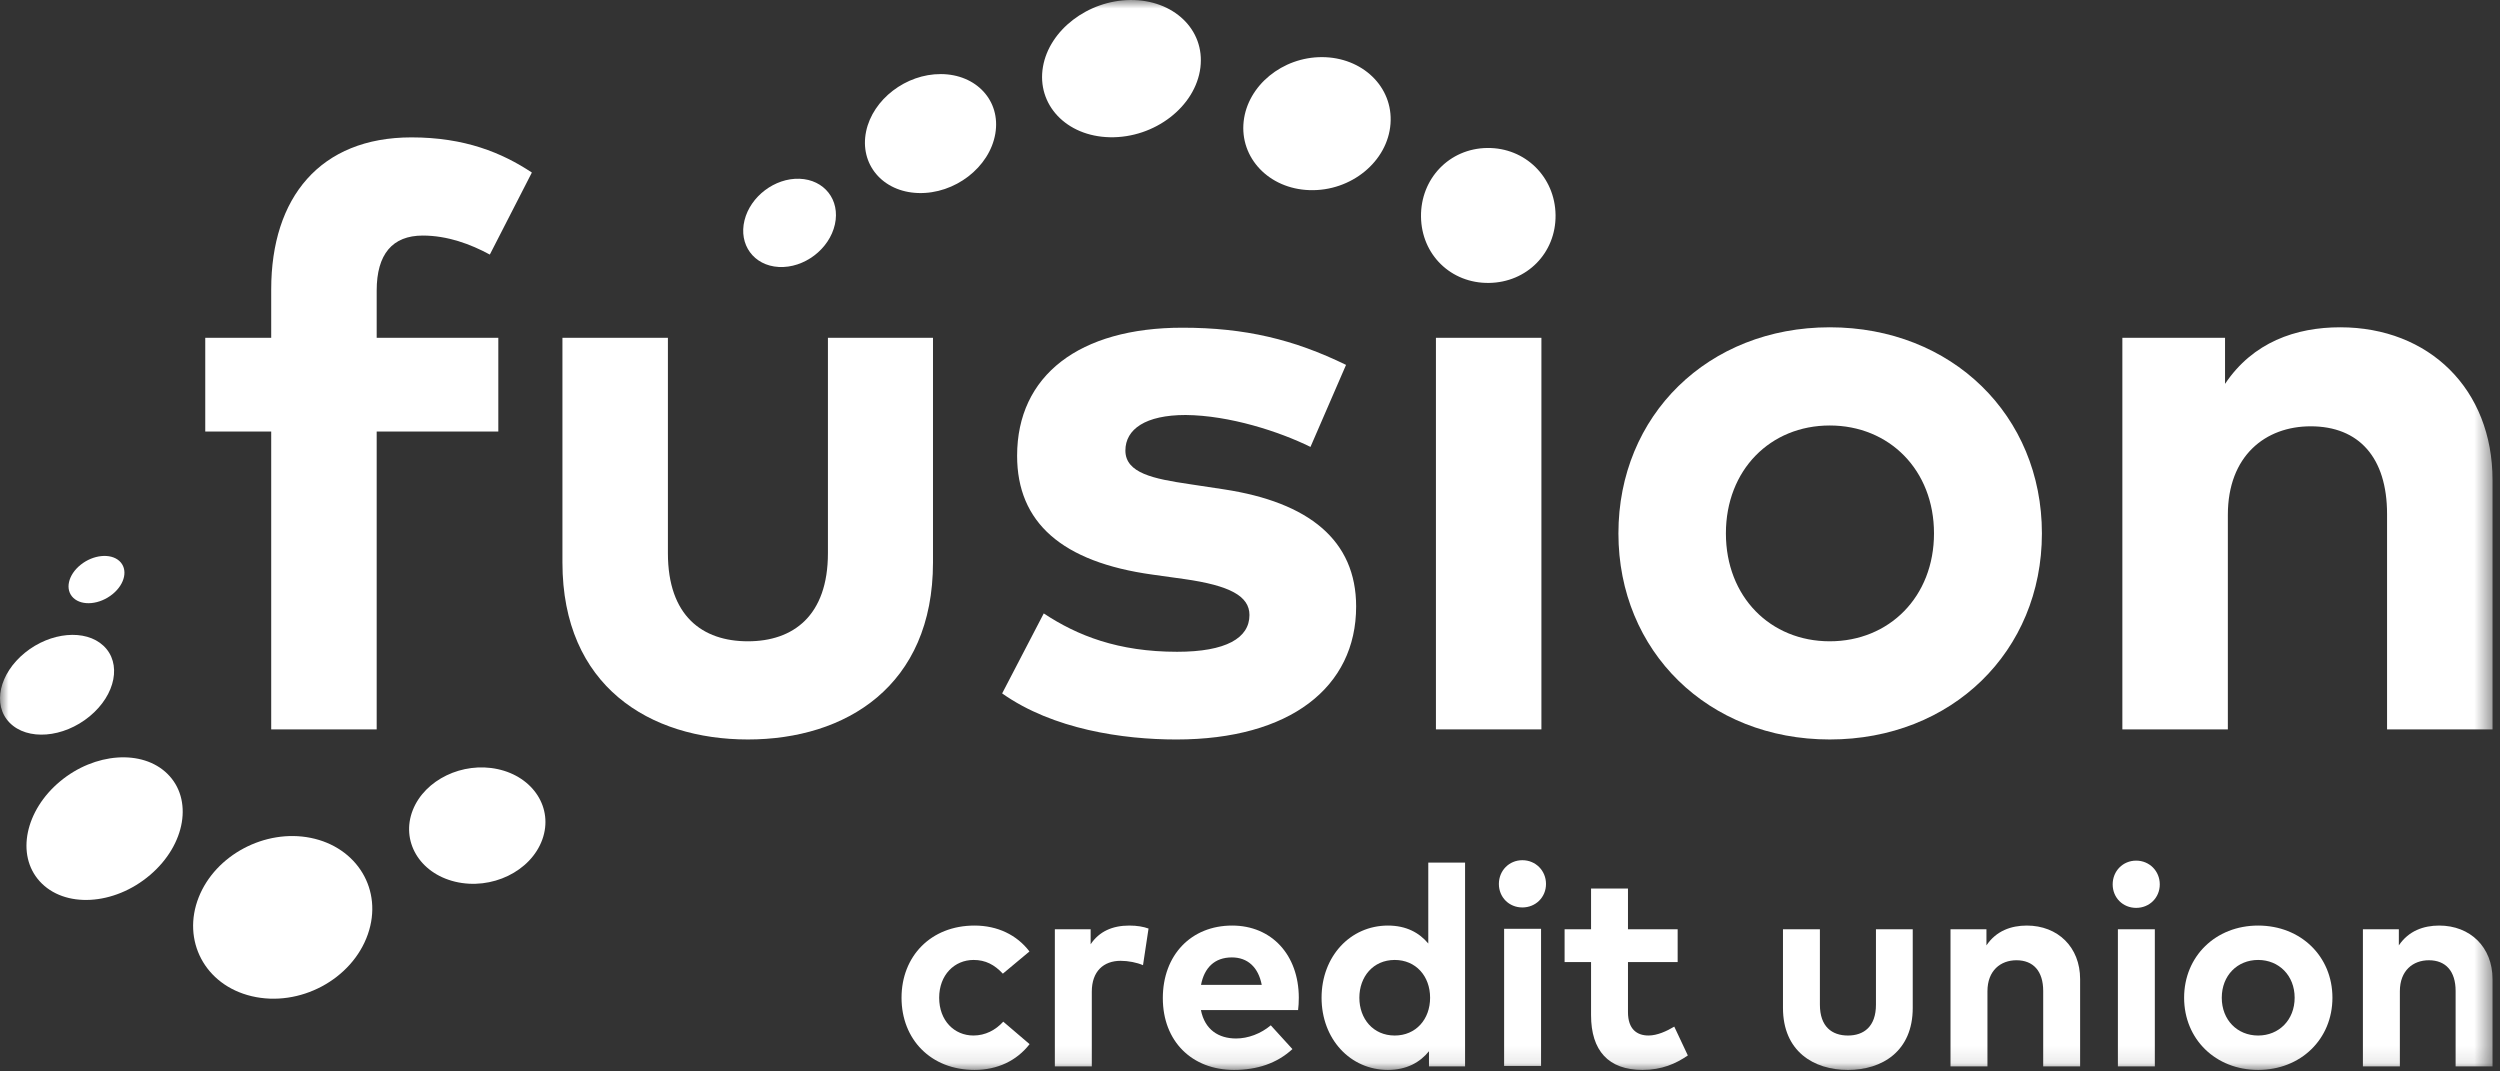 <?xml version="1.0" encoding="UTF-8"?>
<svg width="147px" height="63px" viewBox="0 0 147 63" version="1.1" xmlns="http://www.w3.org/2000/svg" xmlns:xlink="http://www.w3.org/1999/xlink">
    <rect x="0" y="0" width="147" height="63" fill="#333333" stroke="none"/>
    <!-- Generator: Sketch 63.1 (92452) - https://sketch.com -->
    <title>Group 32</title>
    <desc>Created with Sketch.</desc>
    <defs>
        <polygon id="path-1" points="0 62.911 146.561 62.911 146.561 0.001 0 0.001"></polygon>
    </defs>
    <g id="PWS" stroke="none" stroke-width="1" fill="none" fill-rule="evenodd">
        <g id="PWS-1" transform="translate(-505, -191)">
            <g id="Group-32" transform="translate(505, 191)">
                <path d="M29.301,25.375 L22.149,25.375 L22.149,42.888 L15.947,42.888 L15.947,25.375 L12.069,25.375 L12.069,19.863 L15.947,19.863 L15.947,17.012 C15.947,11.618 18.822,8.078 24.193,8.078 C27.329,8.078 29.515,8.98 31.274,10.145 L28.802,14.969 C27.662,14.351 26.307,13.851 24.858,13.851 C23.076,13.851 22.149,14.944 22.149,17.084 L22.149,19.863 L29.301,19.863 L29.301,25.375 Z" id="Fill-1" fill="#FFFFFF"></path>
                <path d="M54.86,33.074 C54.86,40.345 49.727,43.481 43.977,43.481 C38.203,43.481 33.071,40.345 33.071,33.074 L33.071,19.863 L39.273,19.863 L39.273,32.527 C39.273,36.211 41.292,37.708 43.977,37.708 C46.638,37.708 48.682,36.211 48.682,32.527 L48.682,19.863 L54.86,19.863 L54.86,33.074 Z" id="Fill-3" fill="#FFFFFF"></path>
                <path d="M77.056,26.279 C75.226,25.376 72.304,24.425 69.714,24.402 C67.361,24.402 66.173,25.233 66.173,26.493 C66.173,27.823 67.837,28.156 69.928,28.465 L71.971,28.774 C76.961,29.534 79.741,31.768 79.741,35.664 C79.741,40.416 75.844,43.482 69.167,43.482 C66.031,43.482 61.92,42.888 58.926,40.773 L61.373,36.069 C63.346,37.375 65.745,38.325 69.215,38.325 C72.09,38.325 73.468,37.518 73.468,36.163 C73.468,35.047 72.304,34.429 69.642,34.049 L67.765,33.787 C62.443,33.051 59.806,30.722 59.806,26.801 C59.806,22.073 63.465,19.269 69.524,19.269 C73.207,19.269 76.081,19.958 79.147,21.455 L77.056,26.279 Z" id="Fill-5" fill="#FFFFFF"></path>
                <mask id="mask-2" fill="white">
                    <use xlink:href="#path-1"></use>
                </mask>
                <g id="Clip-8"></g>
                <polygon id="Fill-7" fill="#FFFFFF" mask="url(#mask-2)" points="84.433 42.888 90.635 42.888 90.635 19.863 84.433 19.863"></polygon>
                <path d="M101.483,31.363 C101.483,35.093 104.096,37.708 107.589,37.708 C111.083,37.708 113.719,35.093 113.719,31.363 C113.719,27.633 111.083,25.019 107.589,25.019 C104.096,25.019 101.483,27.633 101.483,31.363 M120.064,31.363 C120.064,38.301 114.765,43.481 107.589,43.481 C100.437,43.481 95.163,38.301 95.163,31.363 C95.163,24.425 100.437,19.245 107.589,19.245 C114.765,19.245 120.064,24.425 120.064,31.363" id="Fill-9" fill="#FFFFFF" mask="url(#mask-2)"></path>
                <path d="M146.561,28.227 L146.561,42.888 L140.359,42.888 L140.359,30.223 C140.359,26.896 138.696,25.067 135.869,25.067 C133.207,25.067 130.998,26.801 130.998,30.27 L130.998,42.888 L124.795,42.888 L124.795,19.863 L130.832,19.863 L130.832,22.572 C132.47,20.124 134.99,19.245 137.603,19.245 C142.831,19.245 146.561,22.881 146.561,28.227" id="Fill-10" fill="#FFFFFF" mask="url(#mask-2)"></path>
                <path d="M60.532,55.946 L58.968,57.252 C58.477,56.727 57.952,56.445 57.245,56.445 C56.122,56.445 55.223,57.327 55.223,58.667 C55.223,60.015 56.114,60.888 57.237,60.888 C57.936,60.888 58.535,60.573 58.992,60.074 L60.54,61.396 C59.783,62.37 58.652,62.911 57.303,62.911 C54.732,62.911 53.01,61.114 53.01,58.667 C53.01,56.228 54.732,54.423 57.303,54.423 C58.652,54.423 59.791,54.972 60.532,55.946" id="Fill-11" fill="#FFFFFF" mask="url(#mask-2)"></path>
                <path d="M67.534,54.598 L67.209,56.753 C66.852,56.595 66.336,56.496 65.895,56.496 C64.888,56.496 64.198,57.112 64.198,58.311 L64.198,62.703 L62.025,62.703 L62.025,54.64 L64.13,54.64 L64.13,55.522 C64.638,54.765 65.412,54.423 66.402,54.423 C66.868,54.423 67.234,54.491 67.534,54.598" id="Fill-12" fill="#FFFFFF" mask="url(#mask-2)"></path>
                <path d="M70.62,57.91 L74.19,57.91 C73.991,56.879 73.367,56.296 72.434,56.296 C71.412,56.296 70.812,56.911 70.62,57.91 M76.37,58.659 C76.37,58.908 76.354,59.208 76.328,59.39 L70.613,59.39 C70.845,60.556 71.661,61.063 72.684,61.063 C73.383,61.063 74.141,60.781 74.722,60.289 L75.995,61.687 C75.08,62.528 73.915,62.911 72.559,62.911 C70.088,62.911 68.374,61.23 68.374,58.691 C68.374,56.155 70.038,54.423 72.451,54.423 C74.773,54.423 76.362,56.146 76.37,58.659" id="Fill-13" fill="#FFFFFF" mask="url(#mask-2)"></path>
                <path d="M79.93,58.667 C79.93,59.899 80.738,60.889 82.01,60.889 C83.25,60.889 84.09,59.939 84.09,58.667 C84.09,57.395 83.25,56.445 82.01,56.445 C80.738,56.445 79.93,57.436 79.93,58.667 M83.983,55.479 L83.983,50.721 L86.146,50.721 L86.146,62.703 L84.024,62.703 L84.024,61.813 C83.5,62.461 82.717,62.911 81.611,62.911 C79.389,62.911 77.708,61.089 77.708,58.667 C77.708,56.246 79.389,54.423 81.611,54.423 C82.693,54.423 83.458,54.848 83.983,55.479" id="Fill-14" fill="#FFFFFF" mask="url(#mask-2)"></path>
                <path d="M88.442,62.678 L90.614,62.678 L90.614,54.614 L88.442,54.614 L88.442,62.678 Z M90.905,51.977 C90.905,52.76 90.297,53.358 89.515,53.358 C88.733,53.358 88.134,52.76 88.134,51.977 C88.134,51.194 88.733,50.58 89.515,50.58 C90.297,50.58 90.905,51.194 90.905,51.977 L90.905,51.977 Z" id="Fill-15" fill="#FFFFFF" mask="url(#mask-2)"></path>
                <path d="M98.646,56.57 L95.725,56.57 L95.725,59.516 C95.725,60.522 96.258,60.888 96.932,60.888 C97.448,60.888 98.005,60.631 98.447,60.365 L99.245,62.061 C98.538,62.545 97.723,62.911 96.575,62.911 C94.578,62.911 93.554,61.779 93.554,59.691 L93.554,56.57 L91.998,56.57 L91.998,54.639 L93.554,54.639 L93.554,52.244 L95.725,52.244 L95.725,54.639 L98.646,54.639 L98.646,56.57 Z" id="Fill-16" fill="#FFFFFF" mask="url(#mask-2)"></path>
                <path d="M112.469,59.267 C112.469,61.813 110.671,62.912 108.658,62.912 C106.636,62.912 104.839,61.813 104.839,59.267 L104.839,54.64 L107.01,54.64 L107.01,59.076 C107.01,60.366 107.718,60.889 108.658,60.889 C109.59,60.889 110.306,60.366 110.306,59.076 L110.306,54.64 L112.469,54.64 L112.469,59.267 Z" id="Fill-17" fill="#FFFFFF" mask="url(#mask-2)"></path>
                <path d="M122.311,57.569 L122.311,62.703 L120.14,62.703 L120.14,58.268 C120.14,57.102 119.557,56.463 118.567,56.463 C117.635,56.463 116.862,57.069 116.862,58.285 L116.862,62.703 L114.69,62.703 L114.69,54.639 L116.803,54.639 L116.803,55.589 C117.377,54.732 118.259,54.423 119.175,54.423 C121.005,54.423 122.311,55.696 122.311,57.569" id="Fill-18" fill="#FFFFFF" mask="url(#mask-2)"></path>
                <path d="M124.532,62.703 L126.704,62.703 L126.704,54.641 L124.532,54.641 L124.532,62.703 Z M126.995,52.002 C126.995,52.785 126.388,53.383 125.606,53.383 C124.824,53.383 124.225,52.785 124.225,52.002 C124.225,51.219 124.824,50.605 125.606,50.605 C126.388,50.605 126.995,51.219 126.995,52.002 L126.995,52.002 Z" id="Fill-19" fill="#FFFFFF" mask="url(#mask-2)"></path>
                <path d="M130.64,58.667 C130.64,59.974 131.555,60.889 132.778,60.889 C134.001,60.889 134.925,59.974 134.925,58.667 C134.925,57.361 134.001,56.445 132.778,56.445 C131.555,56.445 130.64,57.361 130.64,58.667 M137.147,58.667 C137.147,61.098 135.29,62.911 132.778,62.911 C130.274,62.911 128.426,61.098 128.426,58.667 C128.426,56.237 130.274,54.423 132.778,54.423 C135.29,54.423 137.147,56.237 137.147,58.667" id="Fill-20" fill="#FFFFFF" mask="url(#mask-2)"></path>
                <path d="M146.561,57.569 L146.561,62.703 L144.39,62.703 L144.39,58.268 C144.39,57.102 143.807,56.463 142.817,56.463 C141.885,56.463 141.112,57.069 141.112,58.285 L141.112,62.703 L138.939,62.703 L138.939,54.639 L141.052,54.639 L141.052,55.589 C141.627,54.732 142.509,54.423 143.424,54.423 C145.254,54.423 146.561,55.696 146.561,57.569" id="Fill-21" fill="#FFFFFF" mask="url(#mask-2)"></path>
                <path d="M91.467,12.645 C91.493,14.878 89.78,16.61 87.546,16.636 C85.313,16.663 83.581,14.973 83.555,12.739 C83.529,10.506 85.218,8.728 87.451,8.701 C89.685,8.674 91.44,10.412 91.467,12.645" id="Fill-22" fill="#FFFFFF" mask="url(#mask-2)"></path>
                <path d="M49.093,13.191 C48.771,14.65 47.282,15.78 45.79,15.698 C44.316,15.616 43.424,14.38 43.777,12.954 C44.124,11.548 45.561,10.462 47.005,10.511 C48.467,10.56 49.411,11.752 49.093,13.191" id="Fill-23" fill="#FFFFFF" mask="url(#mask-2)"></path>
                <path d="M58.524,7.865 C58.184,9.844 56.138,11.42 53.992,11.35 C51.882,11.282 50.528,9.644 50.928,7.725 C51.321,5.84 53.274,4.345 55.324,4.356 C57.409,4.366 58.857,5.923 58.524,7.865" id="Fill-24" fill="#FFFFFF" mask="url(#mask-2)"></path>
                <path d="M81.762,7.276 C81.599,9.493 79.449,11.257 77.004,11.18 C74.604,11.103 72.887,9.274 73.128,7.13 C73.365,5.026 75.408,3.353 77.734,3.359 C80.101,3.365 81.923,5.102 81.762,7.276" id="Fill-25" fill="#FFFFFF" mask="url(#mask-2)"></path>
                <path d="M70.583,3.977 C70.297,6.271 67.891,8.125 65.262,8.07 C62.686,8.017 60.948,6.144 61.325,3.932 C61.695,1.768 63.97,0.027 66.456,0.001 C68.992,-0.025 70.862,1.734 70.583,3.977" id="Fill-26" fill="#FFFFFF" mask="url(#mask-2)"></path>
                <path d="M4.74,33.211 C5.479,32.617 6.495,32.514 7.015,32.982 C7.54,33.455 7.365,34.332 6.615,34.939 C5.864,35.548 4.832,35.646 4.316,35.159 C3.805,34.678 3.998,33.807 4.74,33.211" id="Fill-27" fill="#FFFFFF" mask="url(#mask-2)"></path>
                <path d="M24.275,47.626 C24.983,45.846 27.199,44.779 29.263,45.224 C31.358,45.675 32.551,47.518 31.889,49.361 C31.216,51.237 28.901,52.359 26.759,51.843 C24.65,51.334 23.556,49.438 24.275,47.626" id="Fill-28" fill="#FFFFFF" mask="url(#mask-2)"></path>
                <path d="M1.467,38.38 C2.968,37.162 5.023,36.975 6.084,37.971 C7.164,38.984 6.814,40.846 5.275,42.117 C3.725,43.398 1.603,43.561 0.561,42.491 C-0.461,41.443 -0.044,39.606 1.467,38.38" id="Fill-29" fill="#FFFFFF" mask="url(#mask-2)"></path>
                <path d="M11.686,52.755 C12.671,50.273 15.586,48.728 18.266,49.266 C20.999,49.815 22.537,52.331 21.631,54.932 C20.704,57.593 17.611,59.245 14.796,58.575 C12.04,57.92 10.679,55.295 11.686,52.755" id="Fill-30" fill="#FFFFFF" mask="url(#mask-2)"></path>
                <path d="M3.538,45.941 C5.566,44.255 8.366,44.048 9.842,45.498 C11.357,46.983 10.926,49.657 8.824,51.45 C6.703,53.258 3.771,53.413 2.33,51.816 C0.928,50.261 1.491,47.641 3.538,45.941" id="Fill-31" fill="#FFFFFF" mask="url(#mask-2)"></path>
            </g>
        </g>
    </g>
</svg>